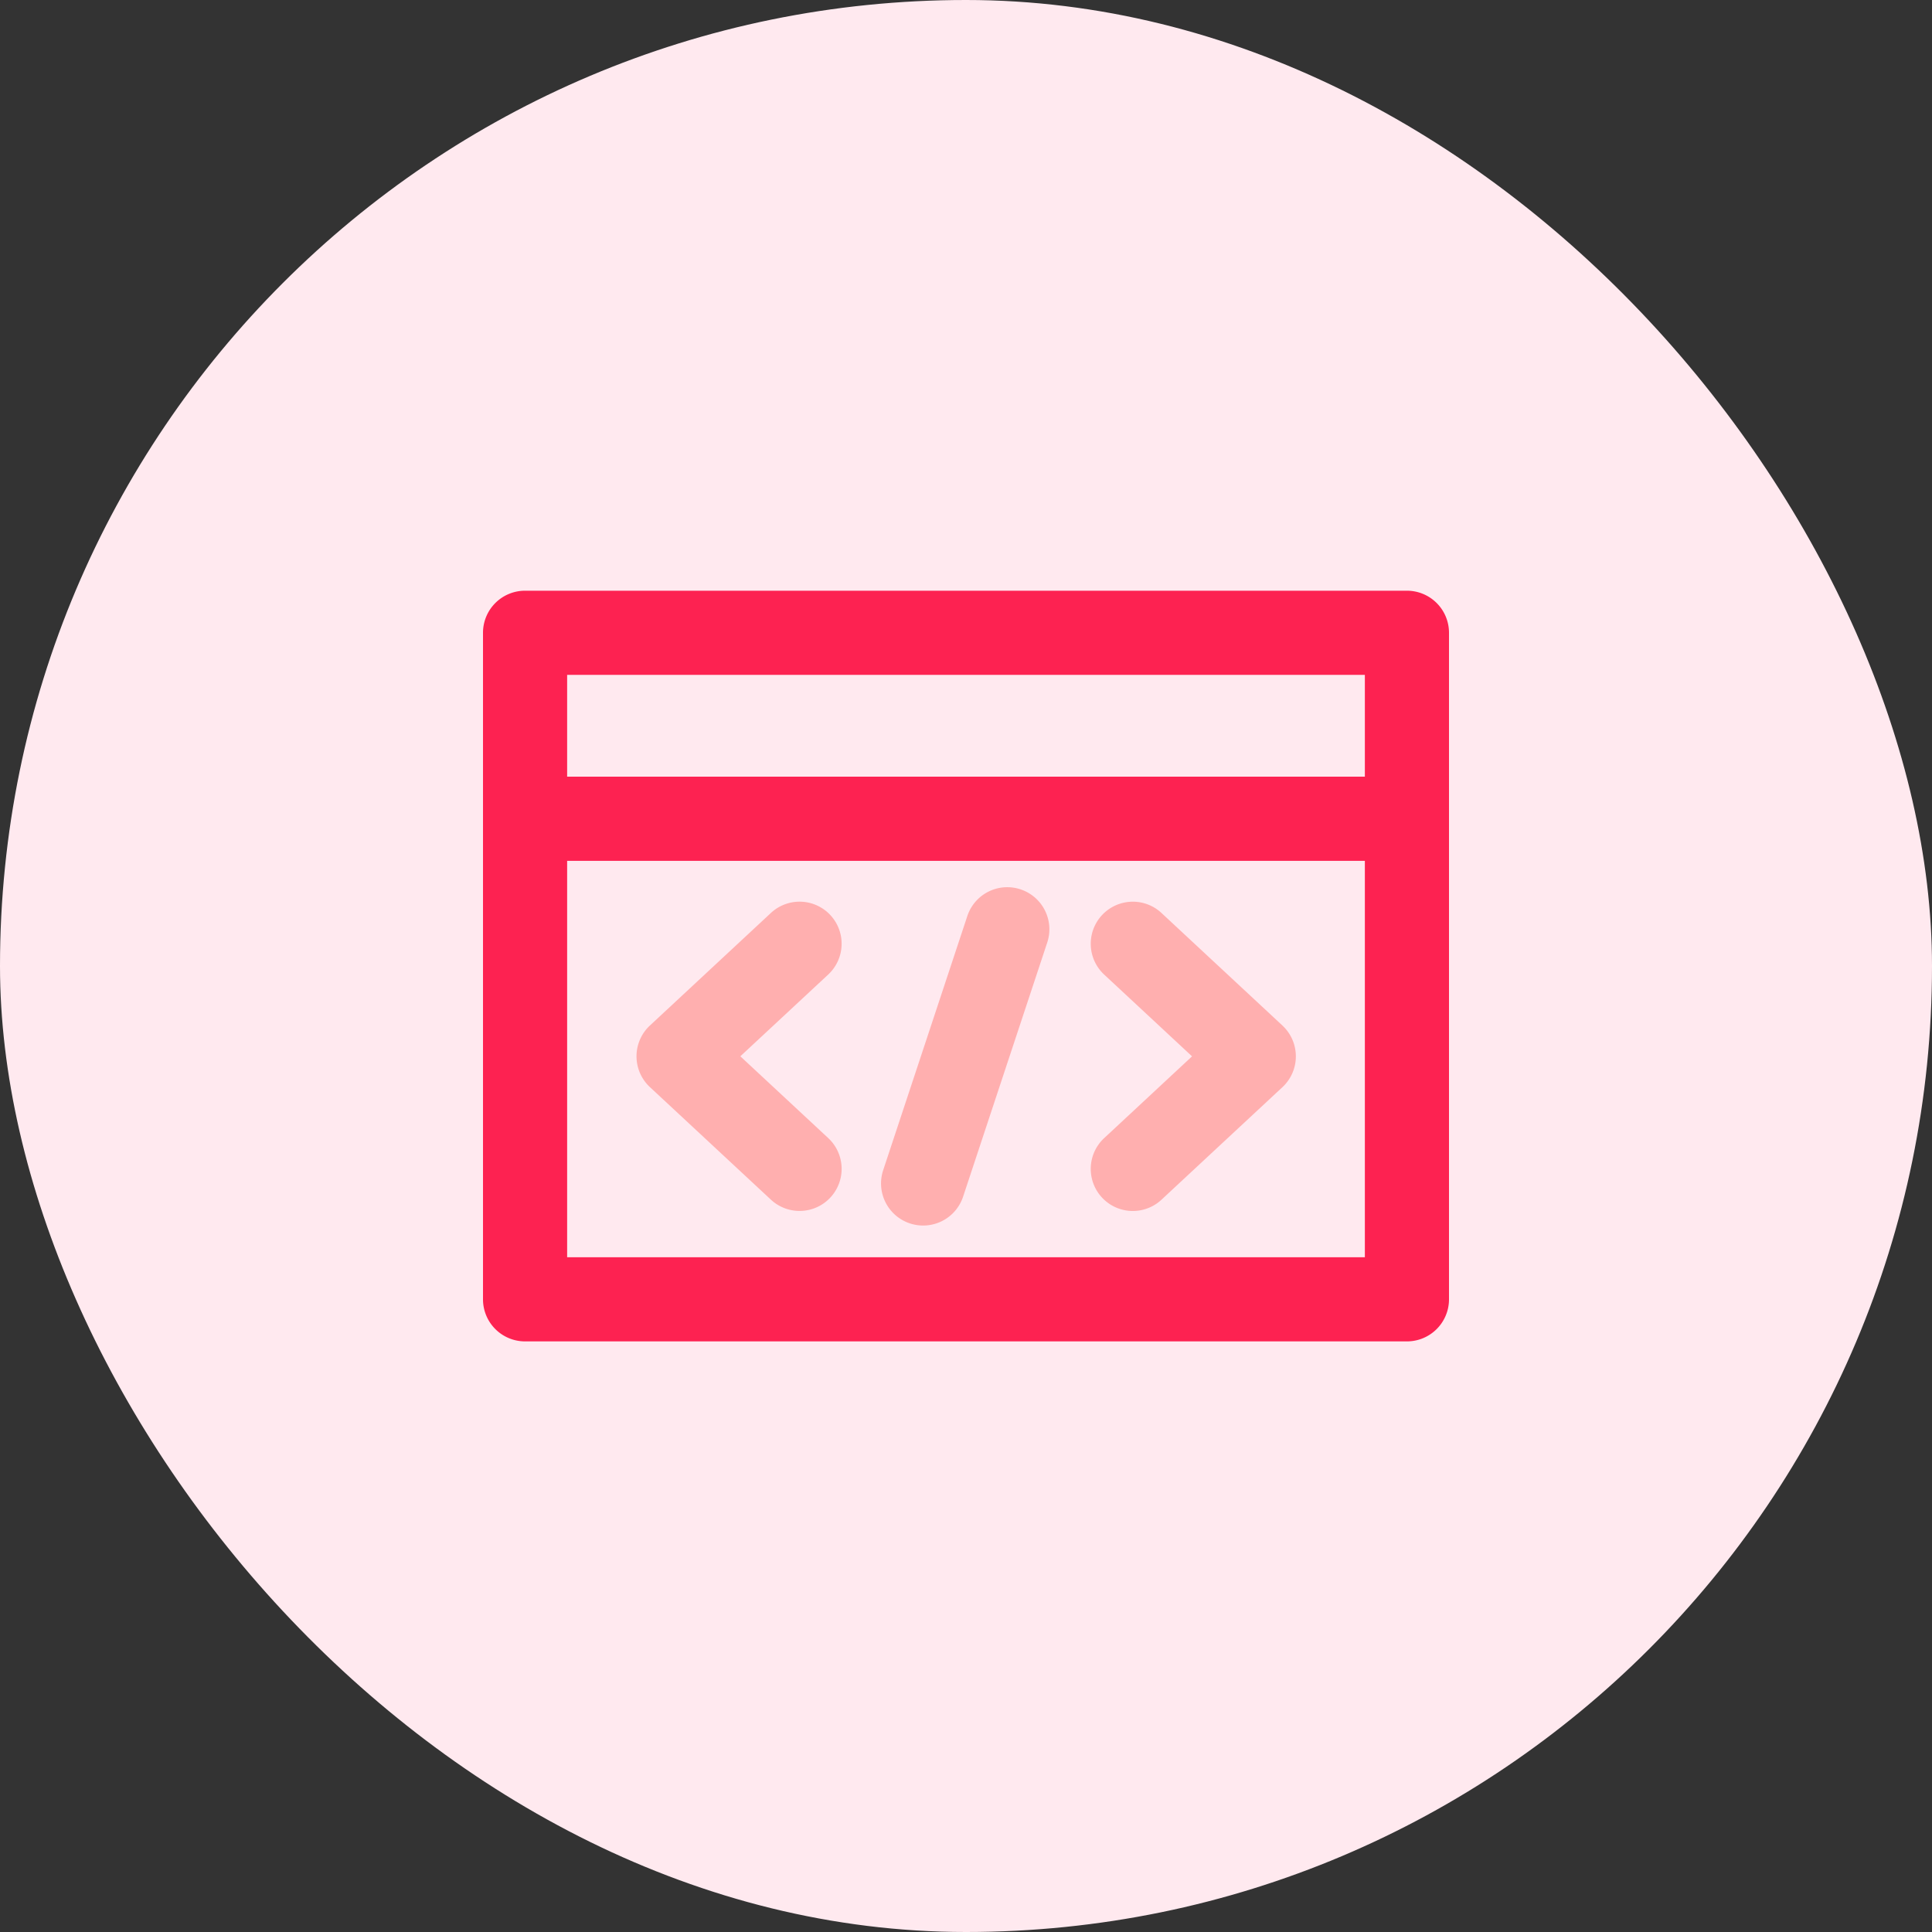 <svg xmlns="http://www.w3.org/2000/svg" width="80" height="80" viewBox="0 0 80 80"><rect x="0" y="0" width="80" height="80" fill="#333333" stroke="none"/><defs><style>.a{fill:#ffe9ef;}.b{fill:#fd2251;}.c{fill:#ffafaf;}</style></defs><g transform="translate(-72)"><rect class="a" width="80" height="80" rx="40" transform="translate(72)"/><g transform="translate(91.5 -63.04)"><path class="b" d="M38.758,87.5H2.242A1.742,1.742,0,0,0,.5,89.242v27.6a1.742,1.742,0,0,0,1.742,1.742H38.758a1.742,1.742,0,0,0,1.742-1.742v-27.6A1.742,1.742,0,0,0,38.758,87.5Zm-1.742,3.484V95.2H3.984V90.984ZM3.984,115.1V98.685H37.016V115.1Z"/><g transform="translate(6.857 99.776)"><path class="c" d="M99.754,272.836a1.742,1.742,0,0,0-2.462-.089l-5.01,4.661a1.742,1.742,0,0,0,0,2.551l5.01,4.661a1.742,1.742,0,0,0,2.373-2.551l-3.639-3.386,3.639-3.386A1.742,1.742,0,0,0,99.754,272.836Z" transform="translate(-91.727 -271.68)"/><path class="c" d="M369.552,277.407l-5.009-4.661a1.742,1.742,0,1,0-2.373,2.551l3.639,3.386-3.639,3.386a1.742,1.742,0,1,0,2.373,2.551l5.009-4.661a1.742,1.742,0,0,0,0-2.551Z" transform="translate(-342.806 -271.678)"/><path class="c" d="M242.768,263.749a1.742,1.742,0,0,0-2.2,1.106l-3.484,10.523a1.742,1.742,0,1,0,3.308,1.1l3.484-10.523A1.742,1.742,0,0,0,242.768,263.749Z" transform="translate(-226.87 -263.66)"/></g></g></g></svg>